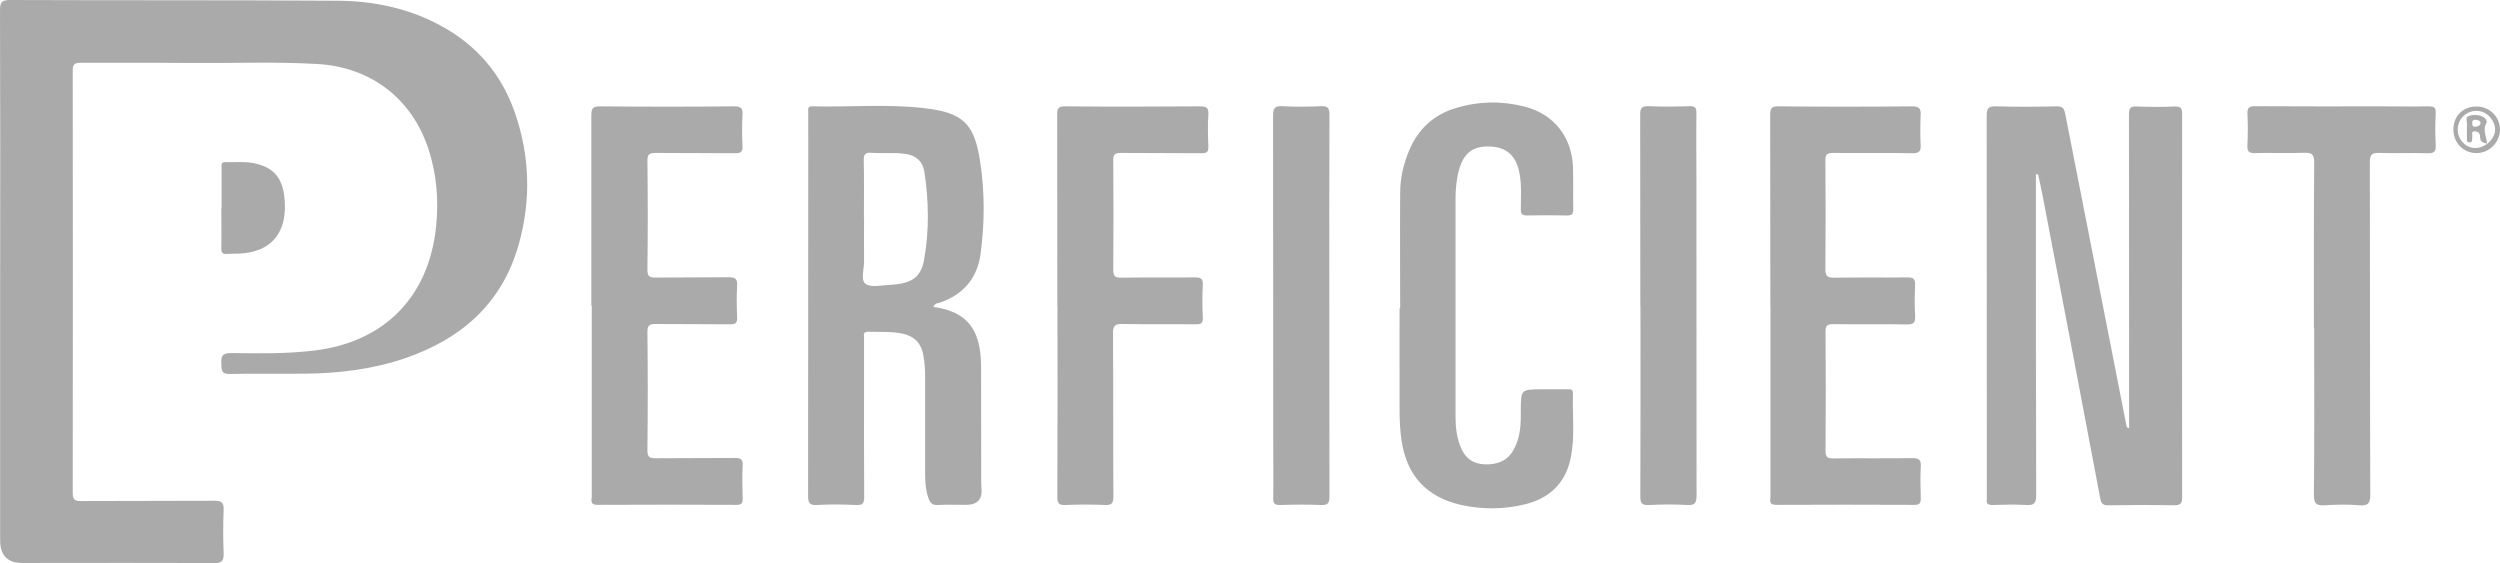 <svg xmlns="http://www.w3.org/2000/svg" viewBox="0 0 171.14 38.54"><path fill="#aaa" d="M139.37 11.93v2.28c0 6.56 0 13.12.02 19.68 0 .58-.16.71-.7.68-.76-.05-1.53-.02-2.29 0-.3 0-.44-.08-.39-.39.01-.08 0-.17 0-.26 0-8.66 0-17.33-.01-25.99 0-.53.13-.67.66-.65 1.38.04 2.76.03 4.14 0 .37 0 .49.11.57.48 1.39 7.11 2.79 14.22 4.19 21.34.02.08 0 .17.19.22v-.99c0-6.84 0-13.67-.01-20.51 0-.41.09-.55.52-.53.87.03 1.74.04 2.61 0 .44-.02.51.14.51.54-.01 8.73-.01 17.45 0 26.18 0 .42-.07.58-.54.58-1.51-.03-3.01-.02-4.52 0-.34 0-.48-.1-.54-.44-1.31-6.94-2.63-13.87-3.96-20.8-.09-.47-.2-.94-.3-1.41h-.13Zm-43.52 9.18c0-2.63-.02-5.26 0-7.9 0-1 .22-1.97.61-2.9.62-1.48 1.68-2.46 3.22-2.92 1.56-.47 3.14-.49 4.7-.09 1.99.51 3.23 2.08 3.3 4.15.03.95 0 1.91.02 2.87 0 .33-.09.44-.43.43-.91-.02-1.83-.02-2.74 0-.35 0-.42-.12-.42-.44 0-.85.07-1.69-.11-2.54-.24-1.13-.88-1.7-2.01-1.74-1.16-.04-1.78.43-2.11 1.59-.18.66-.24 1.33-.24 2.01v14.9c0 .71.08 1.39.34 2.05.3.77.86 1.19 1.69 1.21.84.02 1.54-.24 1.96-1.03.46-.83.49-1.74.48-2.65 0-1.46 0-1.46 1.48-1.46h1.72c.2 0 .38-.01.37.28-.05 1.48.15 2.98-.16 4.44-.35 1.7-1.45 2.74-3.11 3.15-1.46.36-2.94.37-4.41.04-2.37-.54-3.71-2.03-4.06-4.43-.18-1.23-.12-2.46-.13-3.68-.01-1.78 0-3.57 0-5.35h.02Zm-55.37-.19V7.93c0-.46.06-.66.6-.65 3.06.03 6.11.03 9.17 0 .5 0 .61.15.58.61-.04.7-.04 1.4 0 2.1.02.39-.1.5-.49.5-1.8-.02-3.61 0-5.41-.02-.43 0-.62.04-.61.56.03 2.48.03 4.97 0 7.45 0 .44.15.53.55.52 1.68-.02 3.35 0 5.03-.02.45 0 .58.12.56.57-.04.72-.03 1.44 0 2.16.02.39-.1.5-.5.49-1.68-.02-3.35 0-5.03-.02-.43 0-.62.04-.61.56.03 2.7.03 5.39 0 8.09 0 .47.15.54.57.54 1.8-.02 3.61 0 5.41-.02.4 0 .56.08.54.52-.04.74-.02 1.49 0 2.23 0 .3-.03.46-.4.46-3.18-.01-6.37-.02-9.55 0-.53 0-.38-.34-.38-.6V20.9Zm80.71.01c0-4.35 0-8.7-.01-13.06 0-.47.09-.6.58-.59 3.04.03 6.07.03 9.11 0 .53 0 .64.17.61.64-.03.66-.03 1.32 0 1.97.03.46-.09.61-.59.6-1.8-.04-3.61 0-5.41-.02-.41 0-.53.1-.52.52.02 2.48.02 4.97 0 7.45 0 .44.12.57.57.57 1.68-.03 3.35 0 5.03-.02.41 0 .56.09.54.52-.03.7-.04 1.4 0 2.1.03.47-.09.61-.58.6-1.68-.03-3.35 0-5.03-.02-.41 0-.53.1-.52.52.02 2.72.02 5.43 0 8.15 0 .41.11.53.53.52 1.8-.02 3.61.01 5.41-.02.5 0 .61.15.58.6-.04.72-.02 1.44 0 2.16 0 .32-.07.44-.42.44-3.16-.01-6.33-.02-9.49 0-.53 0-.38-.33-.38-.59V20.92Zm-48.81 0c0-4.35 0-8.71-.01-13.06 0-.47.09-.6.58-.59 3.06.03 6.11.02 9.17 0 .47 0 .63.09.6.58-.05.72-.03 1.44 0 2.17.01.37-.1.46-.46.46-1.85-.02-3.69 0-5.54-.02-.43 0-.52.12-.51.53.02 2.48.02 4.97 0 7.45 0 .45.12.57.56.56 1.68-.03 3.36 0 5.03-.02.4 0 .56.08.54.51-.04.74-.04 1.49 0 2.23.02.42-.14.48-.51.47-1.66-.02-3.31.01-4.97-.02-.51-.01-.67.09-.67.64.03 3.72 0 7.43.03 11.15 0 .47-.1.62-.58.6-.89-.04-1.78-.04-2.67 0-.47.02-.6-.1-.59-.58.02-4.35.02-8.71.01-13.06Zm86.02 1.54c0-3.78-.01-7.56.02-11.33 0-.58-.16-.7-.7-.68-1.12.04-2.25-.01-3.37.02-.45.01-.52-.16-.5-.55.03-.7.04-1.4 0-2.1-.02-.44.1-.57.55-.56 2.89.02 5.77.01 8.66.01 1.06 0 2.12.02 3.18 0 .37 0 .52.06.5.48-.04.72-.04 1.44 0 2.16.02.43-.08.58-.54.57-1.1-.04-2.21.02-3.31-.02-.52-.02-.66.11-.66.65.02 7.56 0 15.11.03 22.67 0 .61-.09.86-.77.8-.78-.07-1.57-.05-2.35 0-.55.03-.74-.09-.74-.7.04-3.8.02-7.6.02-11.4ZM91 20.92c0 4.35 0 8.71.01 13.06 0 .48-.11.61-.59.59-.93-.04-1.87-.03-2.8 0-.36 0-.46-.09-.46-.46.02-1.32 0-2.63 0-3.95 0-7.41 0-14.82-.01-22.23 0-.52.11-.69.65-.66.87.05 1.74.04 2.61 0 .47-.02.6.1.6.59-.02 4.35-.01 8.7-.01 13.06Zm21.29 0c0-4.35 0-8.71-.01-13.06 0-.47.1-.61.59-.59.93.04 1.87.03 2.8 0 .36-.01.46.1.46.46-.02 1.53 0 3.06 0 4.59 0 7.2 0 14.4.01 21.6 0 .53-.12.68-.65.65-.87-.05-1.74-.04-2.61 0-.48.02-.59-.11-.59-.59.02-4.35.01-8.71.01-13.06Zm-97.12-6.7v-2.73c0-.18-.06-.4.25-.39.65.02 1.32-.06 1.96.07 1.45.3 2.06 1.1 2.12 2.78.08 2.1-1.03 3.31-3.11 3.41-.28.01-.55 0-.83.02-.36.04-.42-.12-.41-.43.02-.91 0-1.82 0-2.73Zm152.78-5.36c0-.93.67-1.58 1.61-1.57.87.01 1.57.71 1.58 1.57 0 .88-.73 1.62-1.61 1.62-.9 0-1.58-.7-1.58-1.62Zm2.3 1c.62-.5.73-1.15.28-1.75-.43-.58-1.2-.69-1.78-.26-.56.41-.67 1.24-.24 1.8.43.56 1.15.64 1.76.19l-.02.02Z"/><path fill="#aaa" d="M170.28 9.84c-.26-.05-.51-.13-.5-.45 0-.28-.16-.4-.38-.4-.26 0-.13.25-.16.39-.03.15.06.39-.21.37-.21-.01-.15-.22-.15-.36 0-.28-.02-.55 0-.83.02-.21-.14-.54.12-.62.31-.1.67-.1.99.06.16.09.29.3.22.42-.29.5.03.95.04 1.43l.02-.02Zm-.47-1.42c-.03-.16-.16-.2-.31-.22-.18-.02-.27.04-.26.23 0 .13.01.25.2.24.18 0 .32-.05.38-.26ZM63.9 21.01c2.29.32 3.25 1.51 3.26 4.07.01 2.59 0 5.18.01 7.77 0 .19 0 .38.02.57q.11 1.14-1.06 1.14c-.64 0-1.28-.03-1.91.01-.4.03-.55-.15-.67-.49-.22-.63-.22-1.29-.22-1.94v-6.43c0-.46-.04-.93-.12-1.39-.13-.78-.58-1.29-1.38-1.47-.79-.18-1.6-.11-2.41-.14-.37 0-.27.24-.27.43v2.93c0 2.65-.01 5.31.01 7.96 0 .46-.13.56-.56.54-.89-.04-1.79-.05-2.67 0-.52.03-.61-.15-.61-.63.01-7.53.01-15.07.01-22.61V7.7c0-.2-.08-.43.28-.42 2.54.06 5.1-.17 7.63.12 2.66.3 3.45 1.03 3.85 3.62.33 2.1.32 4.23.04 6.34-.22 1.66-1.15 2.77-2.73 3.34-.16.06-.39.03-.5.3Zm-4.75-6.02c0 .96-.01 1.91 0 2.87.01.54-.25 1.31.1 1.57.37.27 1.09.1 1.66.07 1.49-.08 2.13-.49 2.35-1.73.36-1.99.32-4.01.02-6.01-.11-.7-.55-1.11-1.27-1.22-.78-.12-1.57-.02-2.35-.08-.4-.03-.54.08-.53.51.03 1.34.01 2.67.01 4.01ZM.01 19.23C.02 13.05.02 6.87 0 .69 0 .13.14 0 .7 0c7.45.03 14.9 0 22.36.05 2.48.01 4.89.5 7.1 1.7 2.44 1.32 4.14 3.28 5.06 5.89 1.06 3 1.15 6.07.28 9.13-1.14 4.01-3.92 6.43-7.76 7.75-2.23.76-4.54 1.04-6.88 1.06-1.7.02-3.4-.02-5.1.02-.63.02-.59-.29-.61-.73-.02-.49.07-.7.64-.7 1.93.02 3.86.06 5.78-.18 4.75-.59 7.78-3.67 8.28-8.45.19-1.82.05-3.6-.52-5.34-1.14-3.47-3.97-5.62-7.63-5.82-2.82-.16-5.64-.05-8.47-.07-2.57-.02-5.14 0-7.71-.01-.41 0-.54.09-.54.53.01 9.64.01 19.28 0 28.92 0 .46.15.56.58.55 3.04-.02 6.07 0 9.11-.02.5 0 .66.12.64.63-.04.97-.04 1.95 0 2.93.02.54-.1.72-.69.71-4.37-.03-8.75-.01-13.12-.01Q.01 38.52.01 37V19.23Z"/></svg>